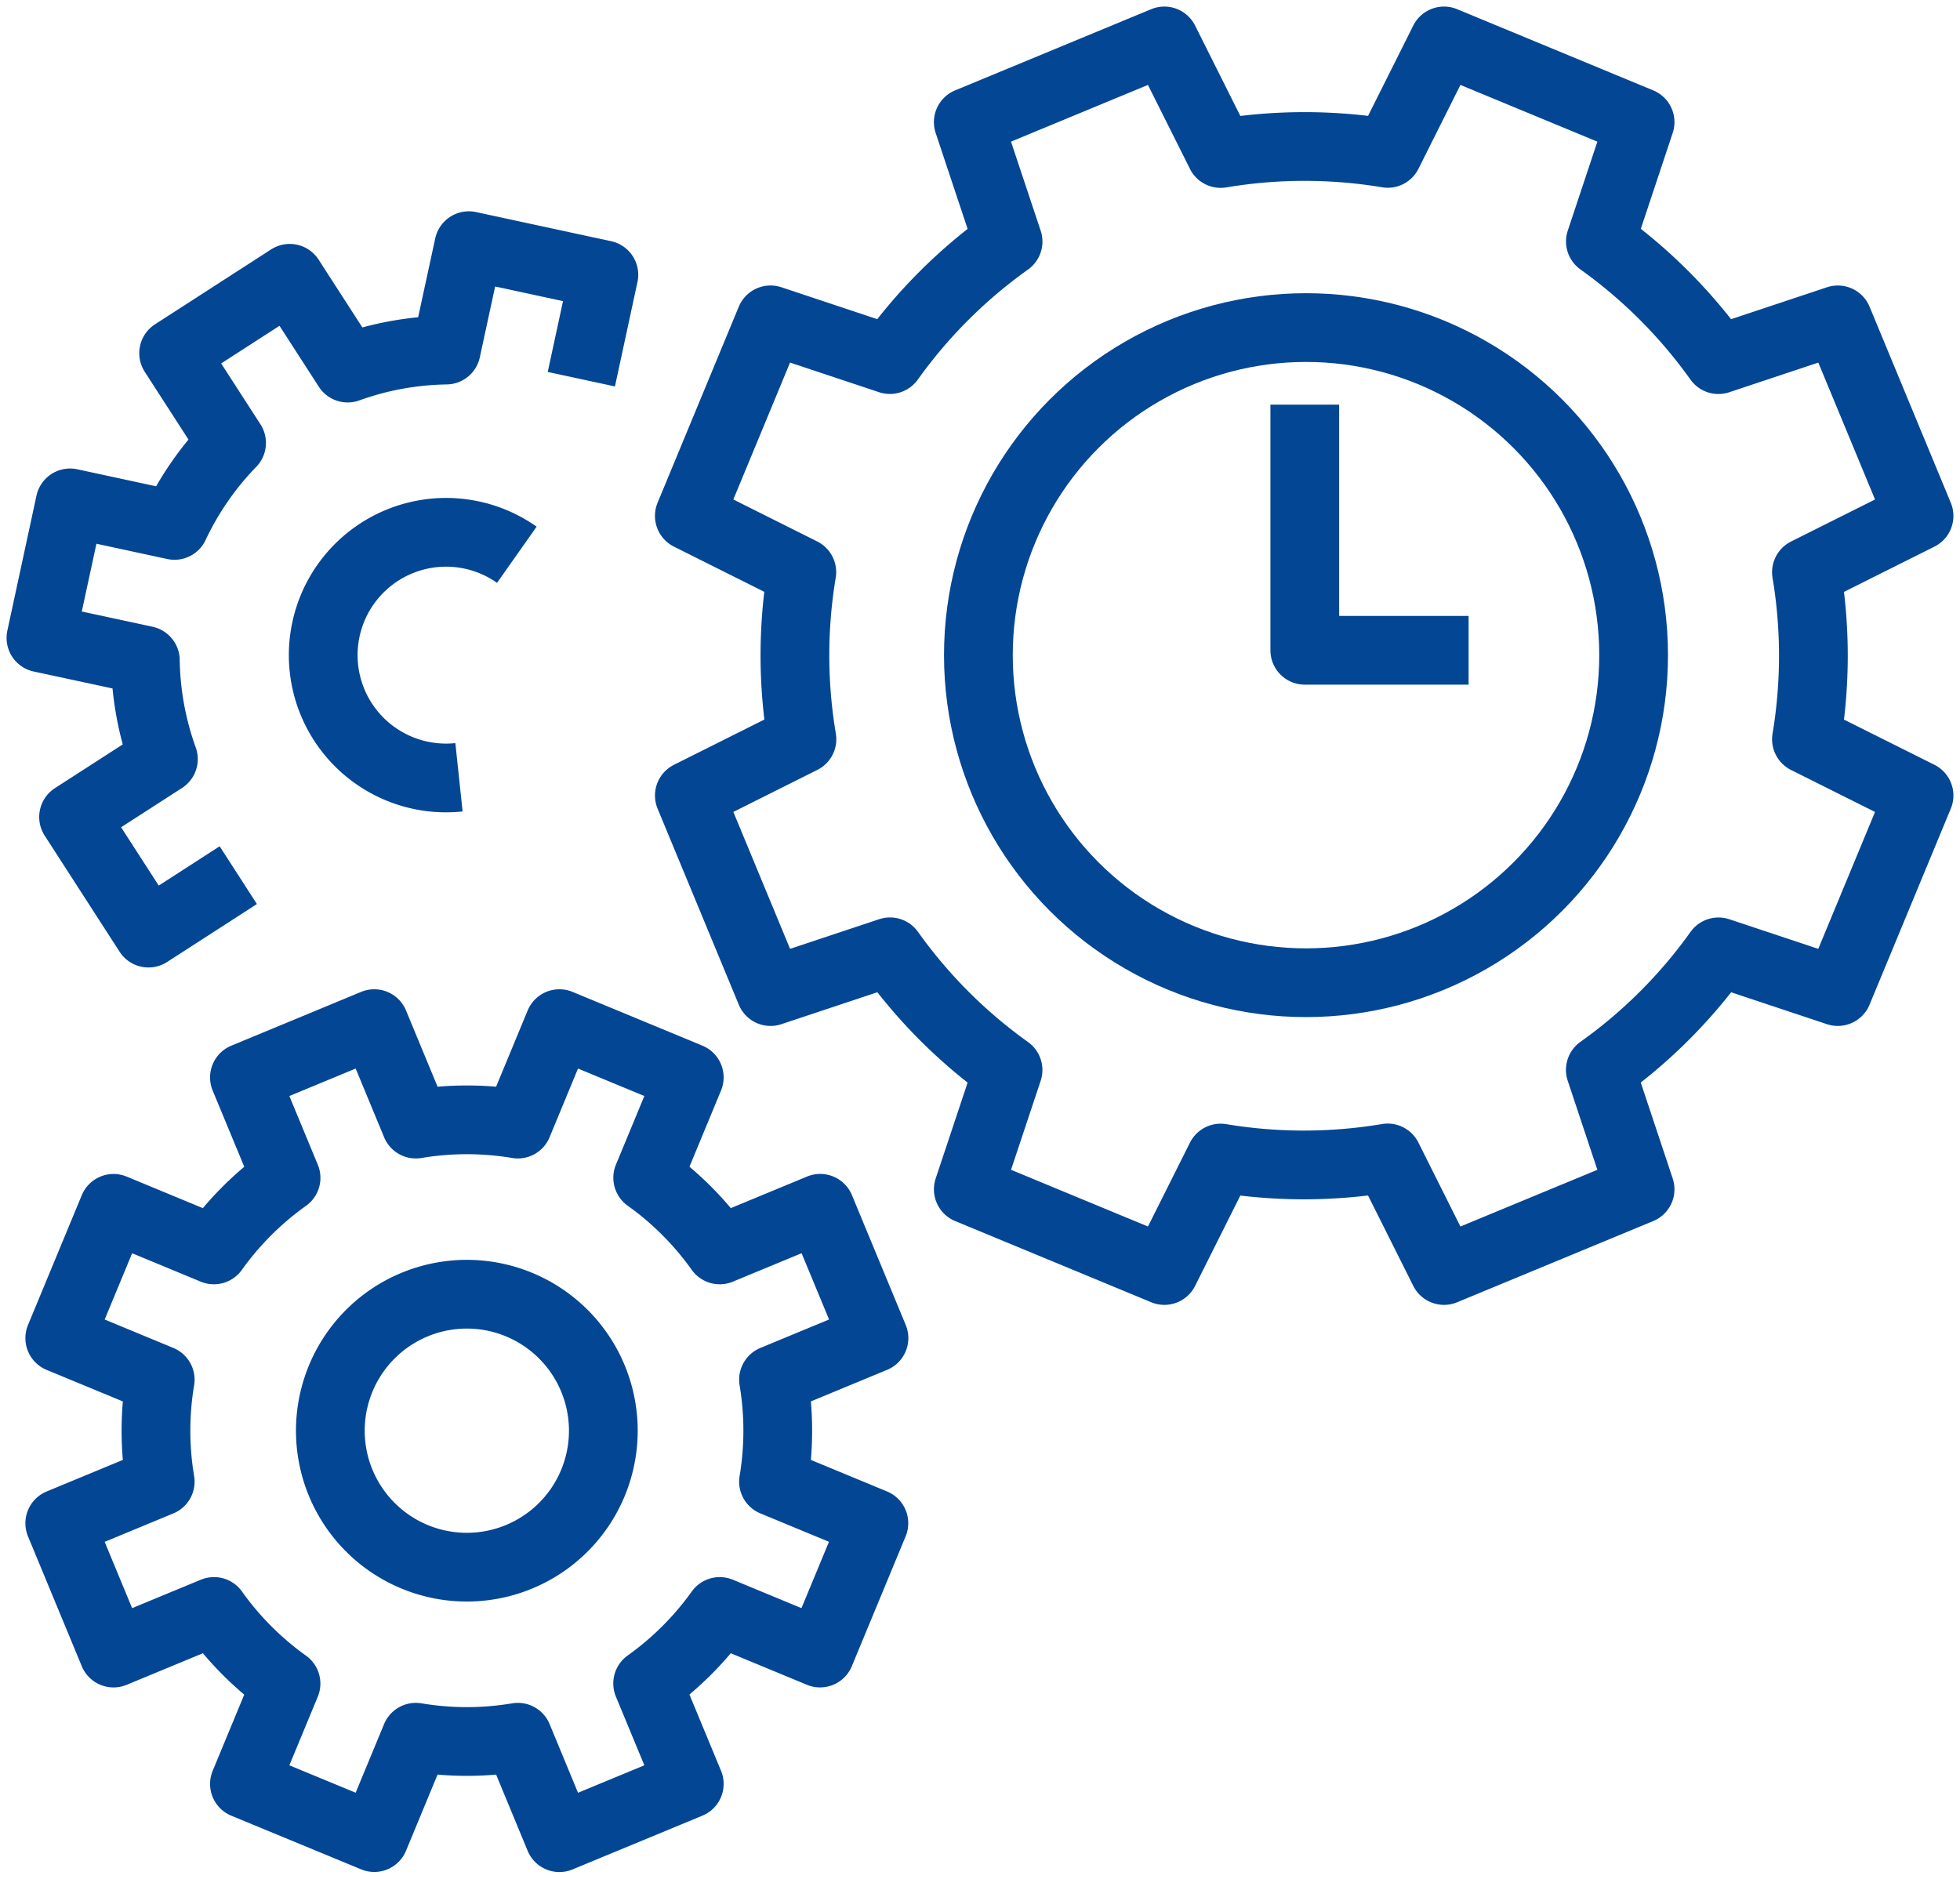 <svg id="Group_394416" data-name="Group 394416" xmlns="http://www.w3.org/2000/svg" xmlns:xlink="http://www.w3.org/1999/xlink" width="85.539" height="82" viewBox="0 0 85.539 82">
  <defs>
    <clipPath id="clip-path">
      <rect id="Rectangle_2559" data-name="Rectangle 2559" width="85.539" height="82" fill="none" stroke="#034694" stroke-width="3"/>
    </clipPath>
  </defs>
  <g id="Group_394415" data-name="Group 394415" transform="translate(0 0)" clip-path="url(#clip-path)">
    <path id="Path_38033" data-name="Path 38033" d="M16.833,21.731l3.544-8.557,5.208,1.734a22.081,22.081,0,0,1,5.158-5.151L29.007,4.544,37.564,1l2.459,4.913a22.078,22.078,0,0,1,7.29-.005L49.769,1l8.557,3.544L56.594,9.752a22.115,22.115,0,0,1,5.151,5.158l5.211-1.735L70.5,21.731l-4.913,2.459a22.127,22.127,0,0,1,0,7.29L70.5,33.936l-3.546,8.557L61.749,40.76a22.014,22.014,0,0,1-5.158,5.151l1.735,5.213-8.557,3.544L47.31,49.755a22.067,22.067,0,0,1-7.288.005l-2.457,4.908-8.557-3.544,1.734-5.208a22.081,22.081,0,0,1-5.151-5.158l-5.213,1.735-3.544-8.557,4.913-2.459a22.078,22.078,0,0,1-.005-7.29Z" transform="translate(13.251 0.787)" fill="none" stroke="#034694" stroke-linejoin="round" stroke-width="3"/>
    <path id="Path_38034" data-name="Path 38034" d="M1.459,38.727l2.347-5.665,4.38,1.814a13.489,13.489,0,0,1,3.149-3.145L9.519,27.348,15.185,25,17,29.384a13.474,13.474,0,0,1,4.45,0L23.265,25l5.667,2.347-1.814,4.38a13.482,13.482,0,0,1,3.144,3.149l4.384-1.816,2.347,5.665-4.384,1.816a13.474,13.474,0,0,1,0,4.45l4.38,1.814-2.348,5.667-4.379-1.814A13.516,13.516,0,0,1,27.116,53.8l1.816,4.384-5.667,2.347-1.814-4.384a13.436,13.436,0,0,1-4.452,0l-1.814,4.38L9.519,58.186l1.814-4.38A13.481,13.481,0,0,1,8.19,50.657L3.806,52.473,1.459,46.807l4.384-1.816a13.473,13.473,0,0,1,0-4.45Z" transform="translate(1.149 19.68)" fill="none" stroke="#034694" stroke-linejoin="round" stroke-width="3"/>
    <path id="Path_38035" data-name="Path 38035" d="M9.612,33.476,5.693,36.005,2.424,30.938,6.344,28.41A13.29,13.29,0,0,1,5.556,24.1L1,23.121l1.271-5.894,4.557.983a13.263,13.263,0,0,1,2.491-3.6L6.791,10.693l5.067-3.269,2.529,3.919a13.239,13.239,0,0,1,4.3-.786L19.673,6l5.894,1.271-.983,4.557" transform="translate(0.787 4.723)" fill="none" stroke="#034694" stroke-linejoin="round" stroke-width="3"/>
    <path id="Path_38036" data-name="Path 38036" d="M8.521,35.285A5.957,5.957,0,1,0,16.3,32.061,5.957,5.957,0,0,0,8.521,35.285Z" transform="translate(6.35 24.881)" fill="none" stroke="#034694" stroke-linejoin="round" stroke-width="3"/>
    <circle id="Ellipse_189640" data-name="Ellipse 189640" cx="14.298" cy="14.298" r="14.298" transform="translate(42.699 14.298)" fill="none" stroke="#034694" stroke-linejoin="round" stroke-width="3"/>
    <path id="Path_38037" data-name="Path 38037" d="M31.862,9.882V20.605h7.149" transform="translate(25.082 7.779)" fill="none" stroke="#034694" stroke-linejoin="round" stroke-width="3"/>
    <path id="Path_38038" data-name="Path 38038" d="M13.818,23.693a5.361,5.361,0,1,1,2.525-9.713" transform="translate(6.213 10.234)" fill="none" stroke="#034694" stroke-linejoin="round" stroke-width="3"/>
  </g>
</svg>
